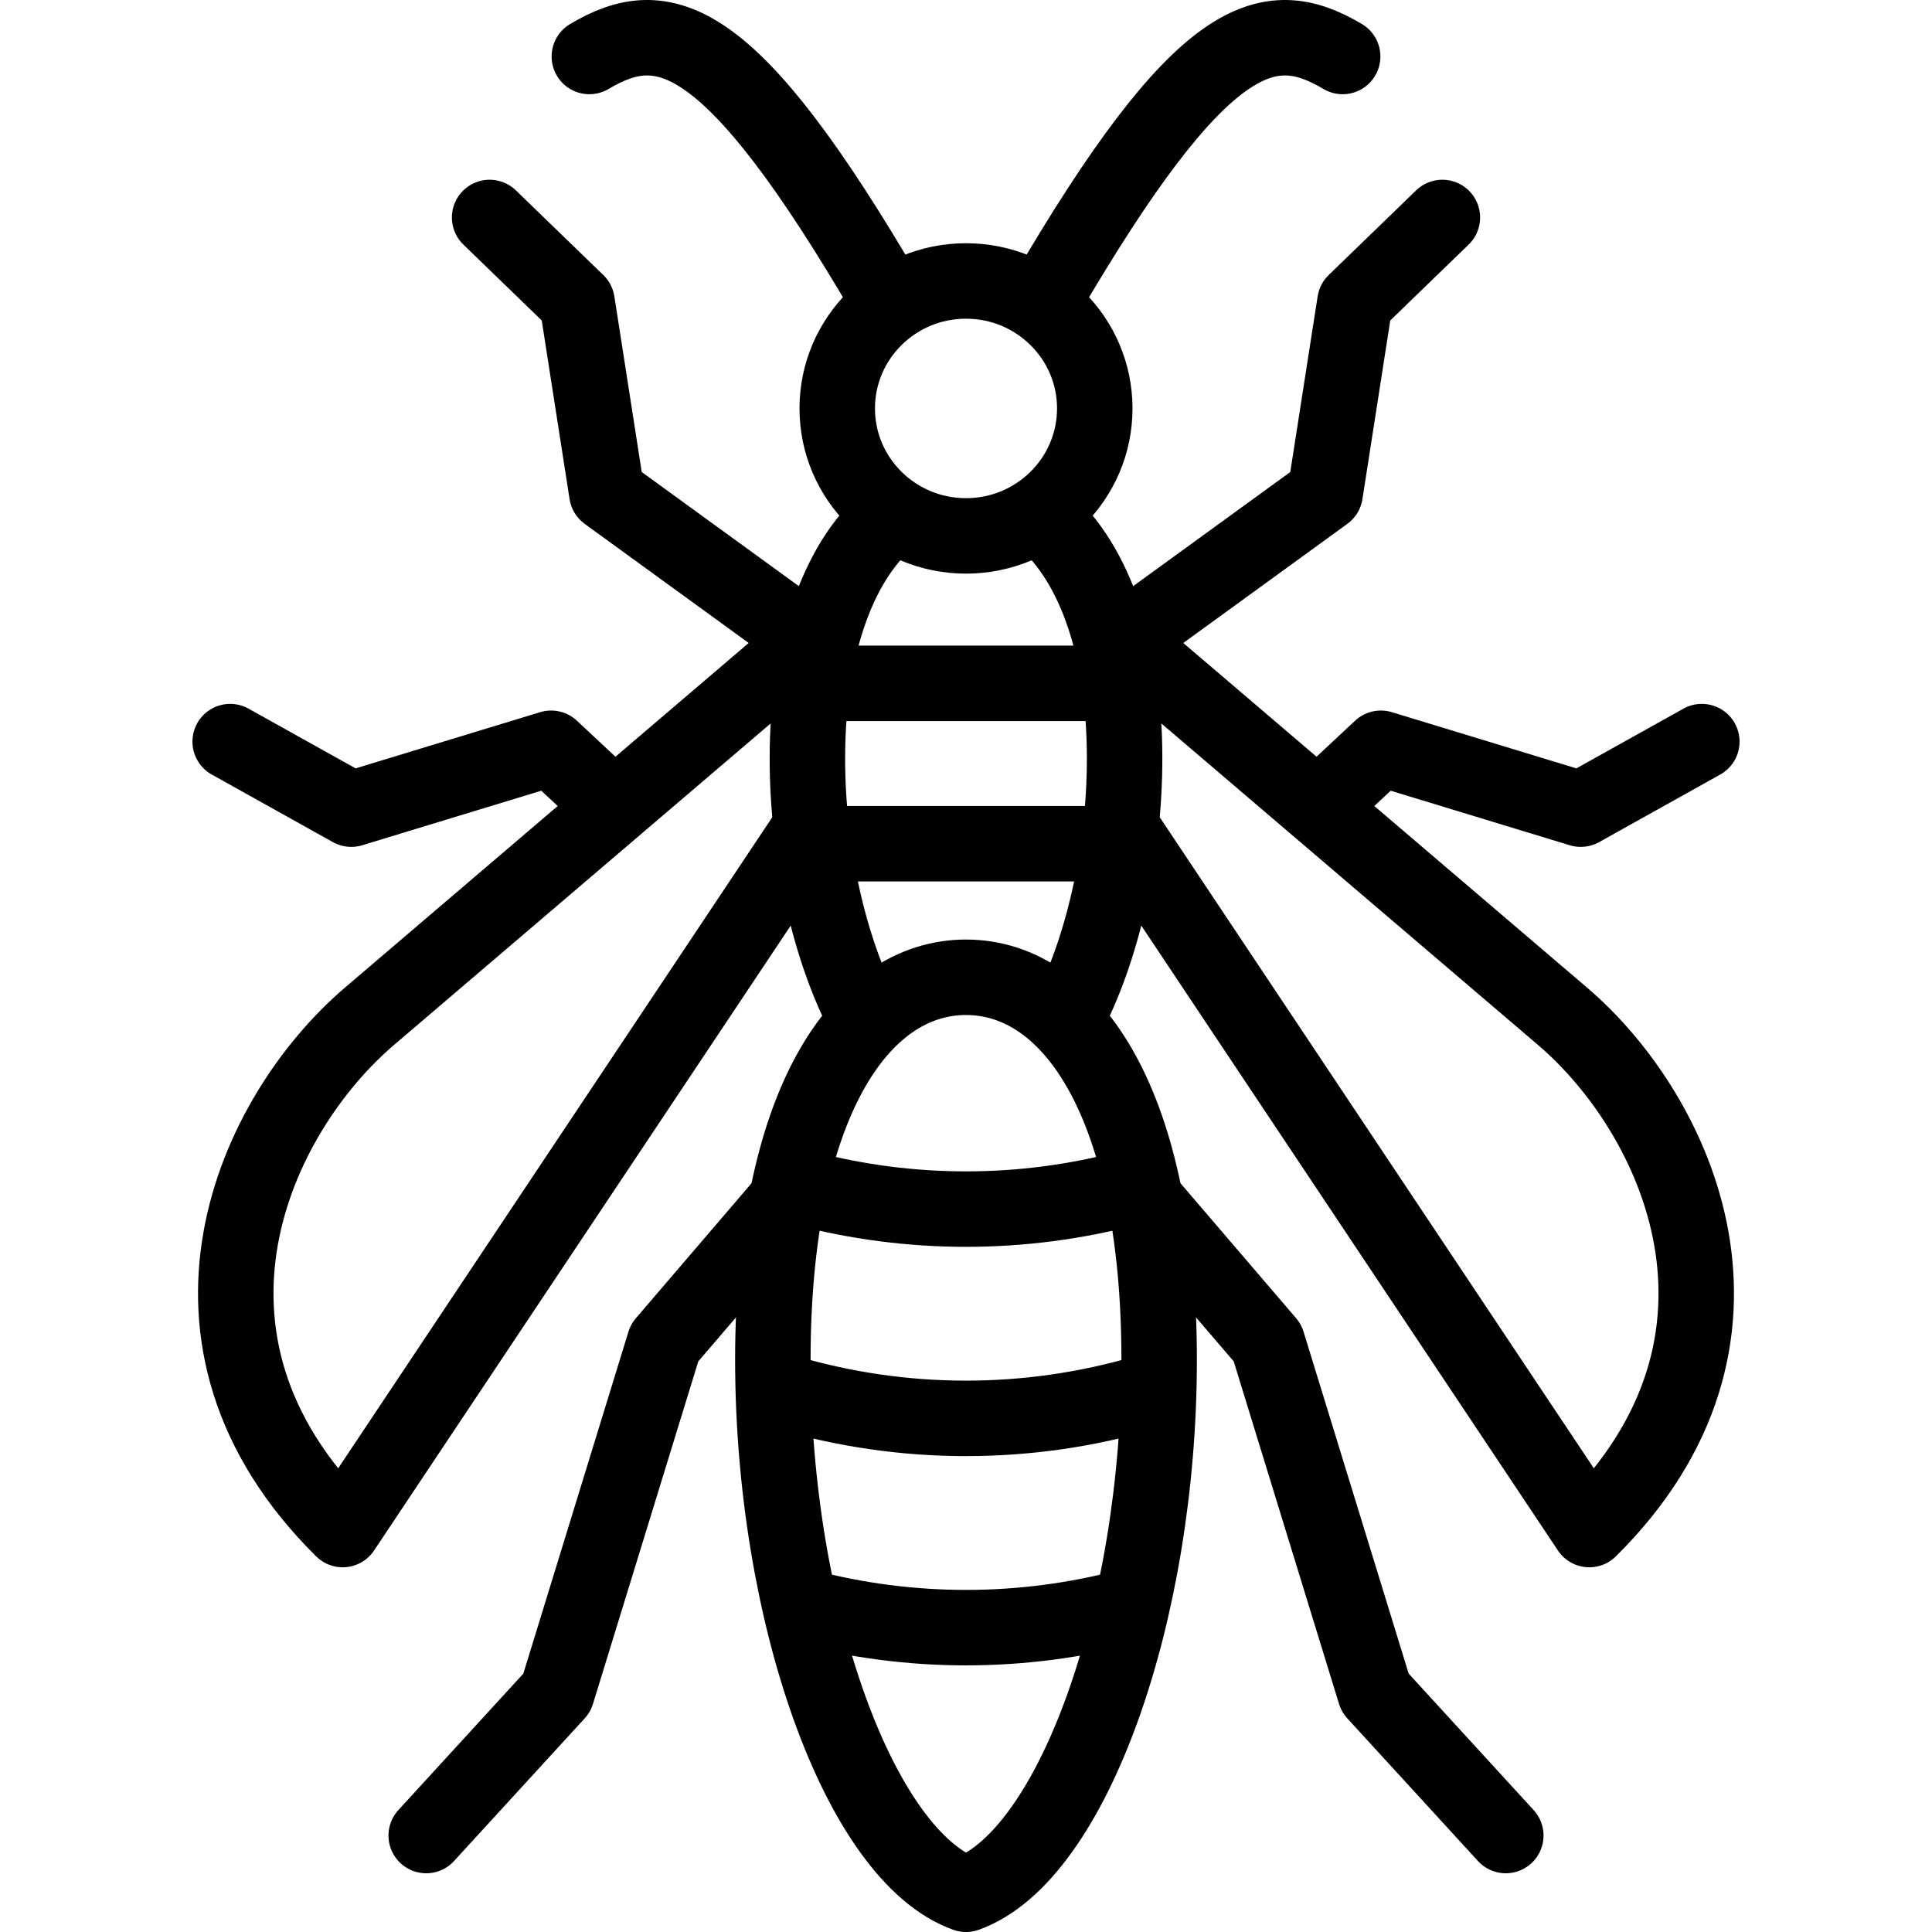 <svg xmlns="http://www.w3.org/2000/svg" xmlns:xlink="http://www.w3.org/1999/xlink" id="Layer_1" x="0px" y="0px" viewBox="0 0 511.999 511.999" style="enable-background:new 0 0 511.999 511.999;" xml:space="preserve" width="512" height="512"><g>			<path style="fill-rule:evenodd;clip-rule:evenodd;fill:none;stroke:#000000;stroke-width:20;stroke-linecap:round;stroke-linejoin:round;stroke-miterlimit:22.926;" d="&#10;&#9;&#9;M256,258.988c28.269,0,51.186,34.233,51.186,101.339c0,67.106-22.917,131.59-51.186,141.673&#10;&#9;&#9;c-28.269-10.083-51.186-74.567-51.186-141.673C204.814,293.22,227.731,258.988,256,258.988z"></path>			<ellipse style="fill-rule:evenodd;clip-rule:evenodd;fill:none;stroke:#000000;stroke-width:20;stroke-linecap:round;stroke-linejoin:round;stroke-miterlimit:22.926;" cx="256" cy="108.239" rx="34.124" ry="33.78"></ellipse>			<path style="fill-rule:evenodd;clip-rule:evenodd;fill:none;stroke:#000000;stroke-width:20;stroke-linecap:round;stroke-linejoin:round;stroke-miterlimit:22.926;" d="&#10;&#9;&#9;M275.737,136.851c13.264,10.751,22.295,33.02,22.295,64.137c0,25.447-6.04,51.346-15.494,69.022 M229.462,270.01&#10;&#9;&#9;c-9.455-17.677-15.494-43.576-15.494-69.022c0-31.117,9.03-53.385,22.295-64.137"></path>			<path style="fill-rule:evenodd;clip-rule:evenodd;fill:none;stroke:#000000;stroke-width:20;stroke-linecap:round;stroke-linejoin:round;stroke-miterlimit:22.926;" d="&#10;&#9;&#9;M217.777,167.017L97.946,269.296c-30.561,26.085-58.158,85.537-7.13,136.049l124.001-185.978"></path>			<polyline style="fill-rule:evenodd;clip-rule:evenodd;fill:none;stroke:#000000;stroke-width:20;stroke-linecap:round;stroke-linejoin:round;stroke-miterlimit:22.926;" points="&#10;&#9;&#9;129.756,57.634 152.93,80.07 160.824,130.739 211.501,167.544 &#9;"></polyline>			<polyline style="fill-rule:evenodd;clip-rule:evenodd;fill:none;stroke:#000000;stroke-width:20;stroke-linecap:round;stroke-linejoin:round;stroke-miterlimit:22.926;" points="&#10;&#9;&#9;61,196.534 93.086,214.433 146.055,198.299 159.551,210.903 &#9;"></polyline>			<polyline style="fill-rule:evenodd;clip-rule:evenodd;fill:none;stroke:#000000;stroke-width:20;stroke-linecap:round;stroke-linejoin:round;stroke-miterlimit:22.926;" points="&#10;&#9;&#9;208.02,318.602 176.105,355.853 147.583,448.621 112.95,486.435 &#9;"></polyline>			<line style="fill-rule:evenodd;clip-rule:evenodd;fill:none;stroke:#000000;stroke-width:20;stroke-linecap:round;stroke-linejoin:round;stroke-miterlimit:22.926;" x1="221.494" y1="181.095" x2="290.505" y2="181.095"></line>			<line style="fill-rule:evenodd;clip-rule:evenodd;fill:none;stroke:#000000;stroke-width:20;stroke-linecap:round;stroke-linejoin:round;stroke-miterlimit:22.926;" x1="221.494" y1="223.598" x2="290.505" y2="223.598"></line>			<path style="fill-rule:evenodd;clip-rule:evenodd;fill:none;stroke:#000000;stroke-width:20;stroke-linecap:round;stroke-linejoin:round;stroke-miterlimit:22.926;" d="&#10;&#9;&#9;M299.169,314.797c-14.079,3.735-28.593,5.626-43.169,5.626c-14.576,0-29.09-1.892-43.169-5.626"></path>			<path style="fill-rule:evenodd;clip-rule:evenodd;fill:none;stroke:#000000;stroke-width:20;stroke-linecap:round;stroke-linejoin:round;stroke-miterlimit:22.926;" d="&#10;&#9;&#9;M303.379,369.081c-15.38,4.511-31.337,6.802-47.379,6.802c-16.257,0-32.426-2.353-47.995-6.983"></path>			<path style="fill-rule:evenodd;clip-rule:evenodd;fill:none;stroke:#000000;stroke-width:20;stroke-linecap:round;stroke-linejoin:round;stroke-miterlimit:22.926;" d="&#10;&#9;&#9;M299.169,425.715c-14.079,3.735-28.593,5.626-43.169,5.626c-14.576,0-29.09-1.892-43.169-5.626"></path>			<path style="fill-rule:evenodd;clip-rule:evenodd;fill:none;stroke:#000000;stroke-width:20;stroke-linecap:round;stroke-linejoin:round;stroke-miterlimit:22.926;" d="&#10;&#9;&#9;M156.182,14.97c19.735-11.722,37.367-7.254,78.943,64.03"></path>			<path style="fill-rule:evenodd;clip-rule:evenodd;fill:none;stroke:#000000;stroke-width:20;stroke-linecap:round;stroke-linejoin:round;stroke-miterlimit:22.926;" d="&#10;&#9;&#9;M294.223,167.017l119.831,102.279c30.561,26.085,58.158,85.537,7.13,136.049L297.183,219.367"></path>			<polyline style="fill-rule:evenodd;clip-rule:evenodd;fill:none;stroke:#000000;stroke-width:20;stroke-linecap:round;stroke-linejoin:round;stroke-miterlimit:22.926;" points="&#10;&#9;&#9;382.243,57.634 359.07,80.07 351.176,130.739 300.499,167.544 &#9;"></polyline>			<polyline style="fill-rule:evenodd;clip-rule:evenodd;fill:none;stroke:#000000;stroke-width:20;stroke-linecap:round;stroke-linejoin:round;stroke-miterlimit:22.926;" points="&#10;&#9;&#9;451,196.534 418.913,214.433 365.945,198.299 352.448,210.903 &#9;"></polyline>			<polyline style="fill-rule:evenodd;clip-rule:evenodd;fill:none;stroke:#000000;stroke-width:20;stroke-linecap:round;stroke-linejoin:round;stroke-miterlimit:22.926;" points="&#10;&#9;&#9;303.98,318.602 335.895,355.853 364.416,448.621 399.049,486.435 &#9;"></polyline>			<path style="fill-rule:evenodd;clip-rule:evenodd;fill:none;stroke:#000000;stroke-width:20;stroke-linecap:round;stroke-linejoin:round;stroke-miterlimit:22.926;" d="&#10;&#9;&#9;M355.818,14.97c-19.735-11.722-37.367-7.254-78.943,64.03"></path></g></svg>
